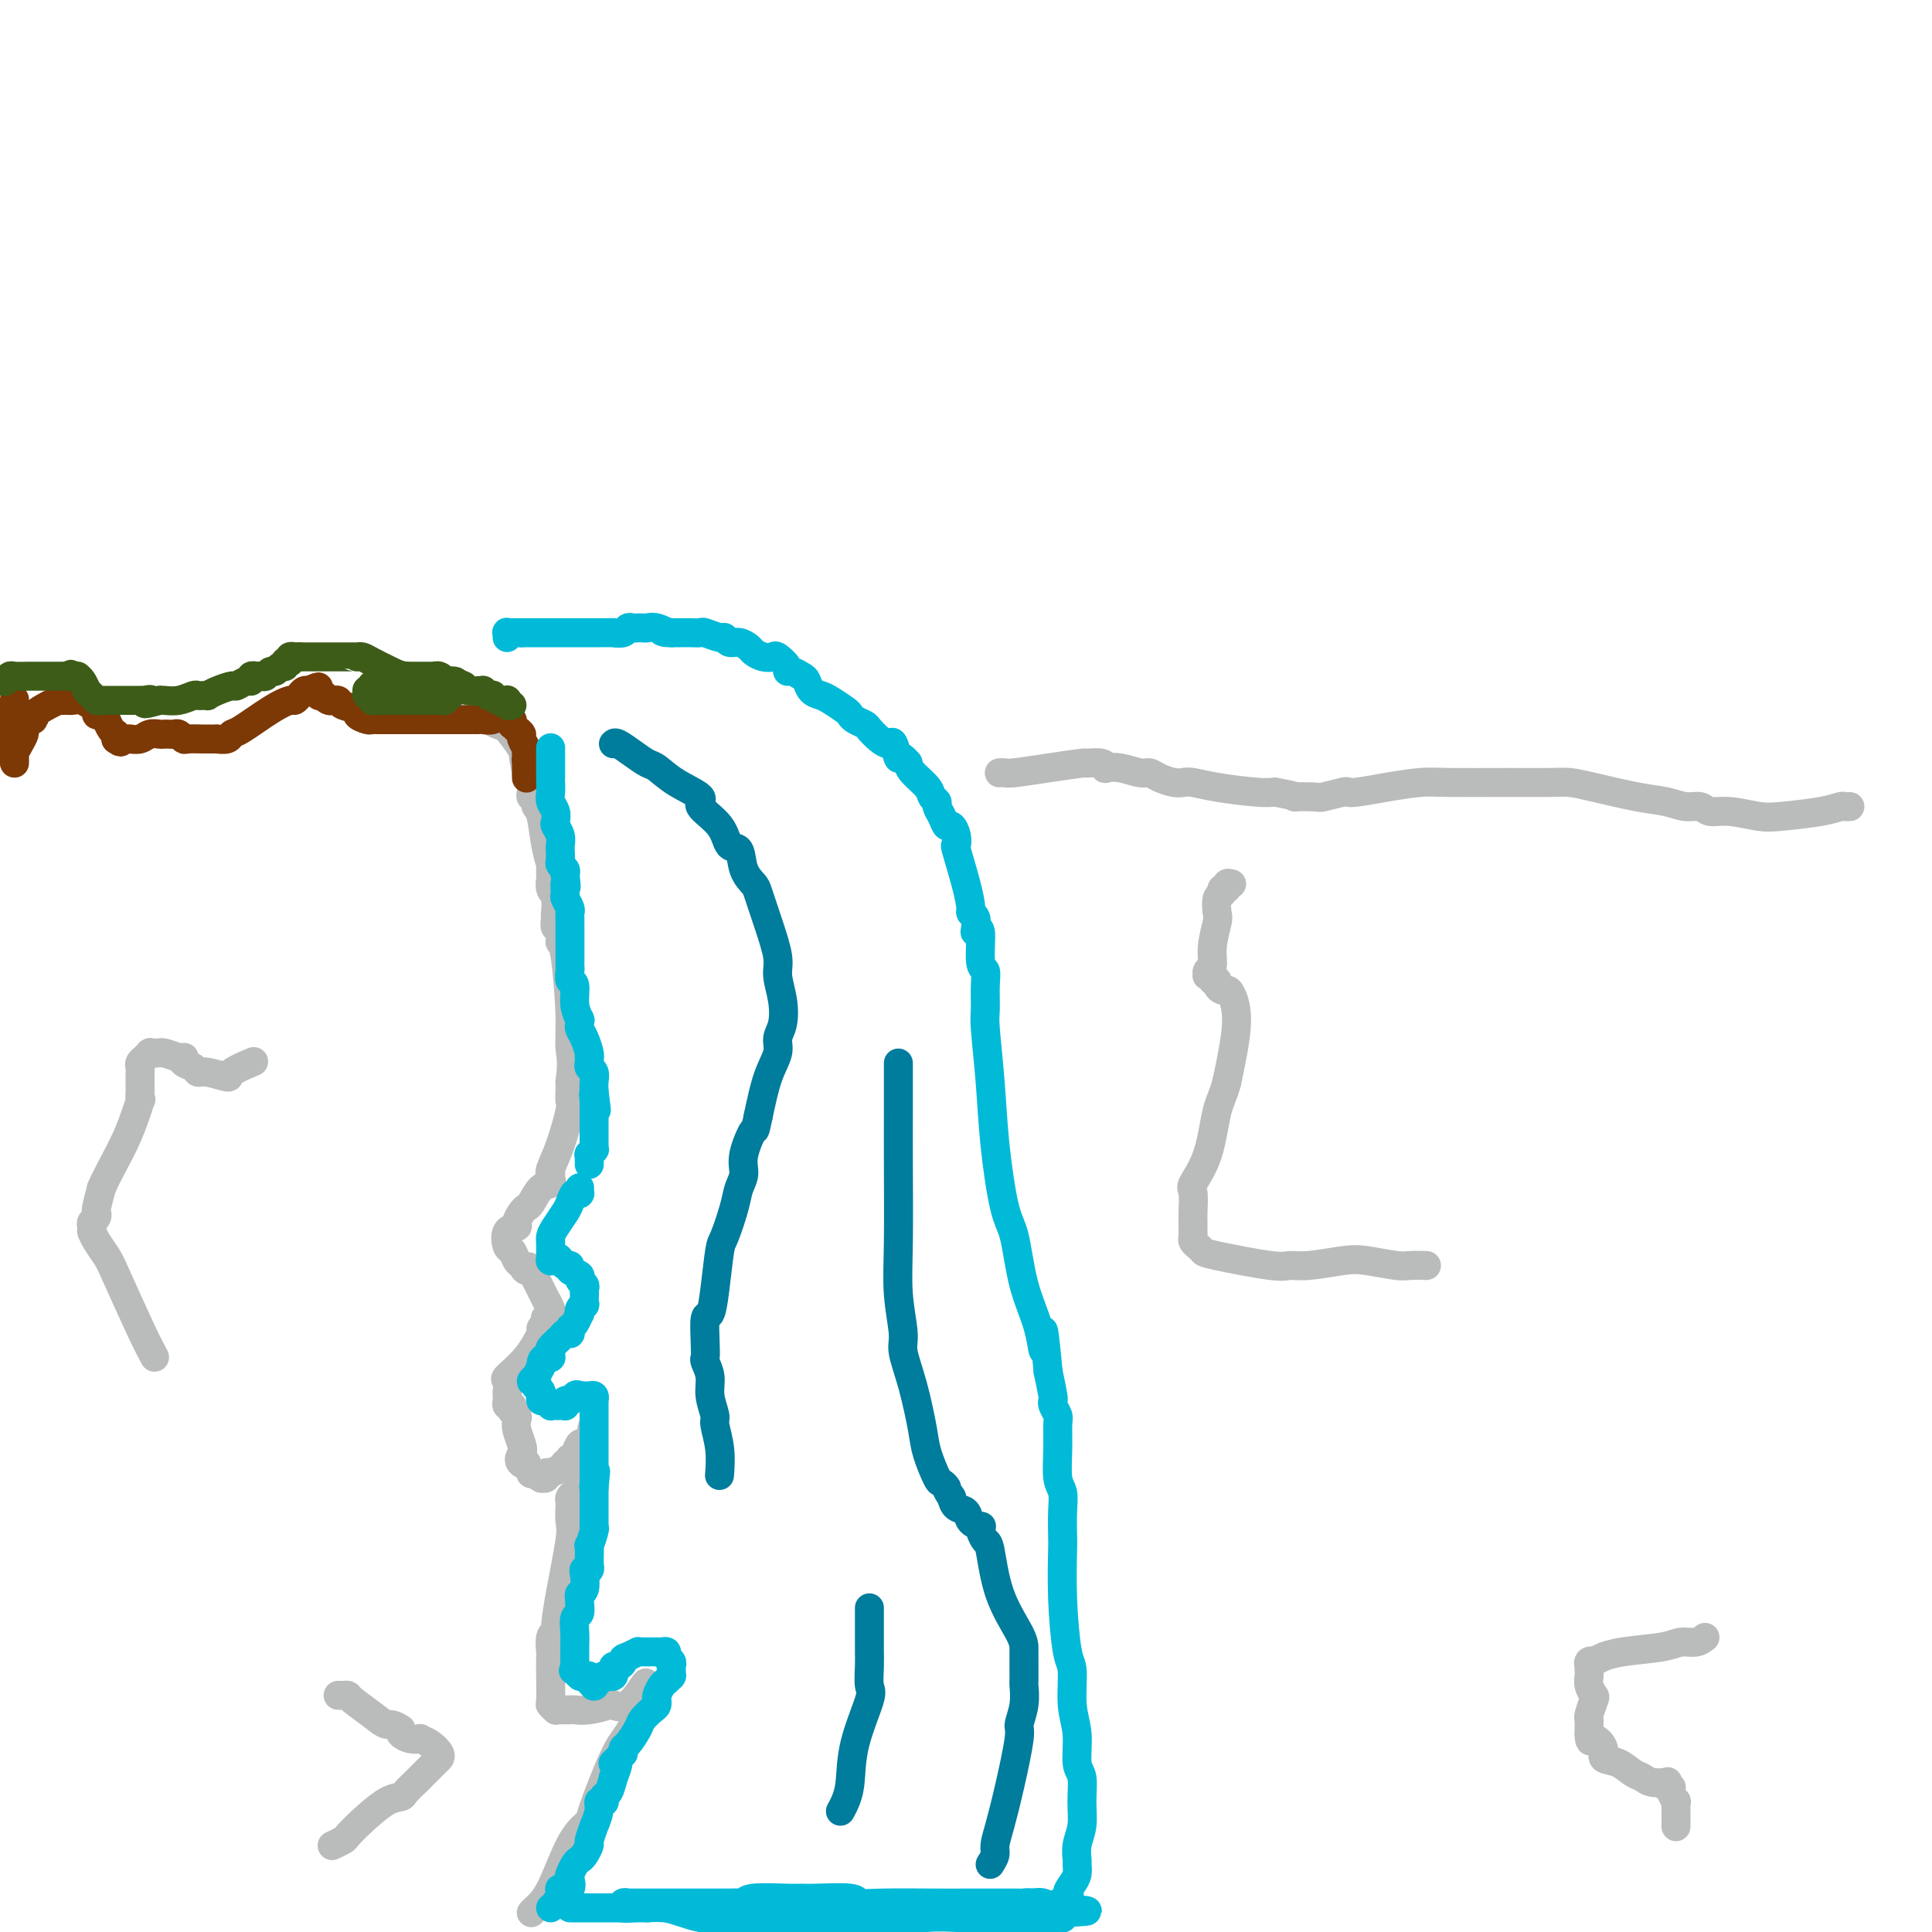 <svg viewBox='0 0 400 400' version='1.1' xmlns='http://www.w3.org/2000/svg' xmlns:xlink='http://www.w3.org/1999/xlink'><g fill='none' stroke='rgb(186,187,187)' stroke-width='6' stroke-linecap='round' stroke-linejoin='round'><path d='M110,396c0.179,-0.210 0.359,-0.419 1,-1c0.641,-0.581 1.745,-1.532 3,-4c1.255,-2.468 2.662,-6.453 4,-9c1.338,-2.547 2.606,-3.655 3,-4c0.394,-0.345 -0.086,0.073 0,0c0.086,-0.073 0.738,-0.636 1,-1c0.262,-0.364 0.133,-0.527 1,-3c0.867,-2.473 2.730,-7.255 4,-10c1.270,-2.745 1.948,-3.454 3,-5c1.052,-1.546 2.478,-3.931 3,-5c0.522,-1.069 0.141,-0.822 0,-1c-0.141,-0.178 -0.040,-0.780 0,-1c0.040,-0.220 0.021,-0.059 0,0c-0.021,0.059 -0.044,0.016 0,0c0.044,-0.016 0.155,-0.005 0,0c-0.155,0.005 -0.578,0.002 -1,0'/><path d='M132,352c3.418,-6.872 0.962,-2.052 -1,0c-1.962,2.052 -3.429,1.334 -4,1c-0.571,-0.334 -0.247,-0.286 -1,0c-0.753,0.286 -2.583,0.809 -4,1c-1.417,0.191 -2.422,0.051 -3,0c-0.578,-0.051 -0.730,-0.014 -1,0c-0.270,0.014 -0.660,0.005 -1,0c-0.340,-0.005 -0.631,-0.005 -1,0c-0.369,0.005 -0.817,0.016 -1,0c-0.183,-0.016 -0.102,-0.058 0,0c0.102,0.058 0.223,0.215 0,0c-0.223,-0.215 -0.792,-0.801 -1,-1c-0.208,-0.199 -0.057,-0.011 0,-1c0.057,-0.989 0.019,-3.155 0,-5c-0.019,-1.845 -0.020,-3.369 0,-4c0.020,-0.631 0.060,-0.367 0,-1c-0.060,-0.633 -0.219,-2.162 0,-3c0.219,-0.838 0.815,-0.986 1,-1c0.185,-0.014 -0.042,0.105 0,-1c0.042,-1.105 0.351,-3.434 1,-7c0.649,-3.566 1.637,-8.370 2,-11c0.363,-2.630 0.100,-3.086 0,-4c-0.100,-0.914 -0.038,-2.287 0,-3c0.038,-0.713 0.051,-0.766 0,-1c-0.051,-0.234 -0.168,-0.649 0,-1c0.168,-0.351 0.619,-0.637 1,-1c0.381,-0.363 0.690,-0.802 1,-2c0.310,-1.198 0.619,-3.156 1,-4c0.381,-0.844 0.833,-0.573 1,-1c0.167,-0.427 0.048,-1.550 0,-2c-0.048,-0.450 -0.024,-0.225 0,0'/><path d='M122,300c1.238,-8.271 0.332,-2.948 0,-1c-0.332,1.948 -0.092,0.523 0,0c0.092,-0.523 0.036,-0.142 0,0c-0.036,0.142 -0.051,0.044 0,0c0.051,-0.044 0.168,-0.036 0,0c-0.168,0.036 -0.620,0.100 -1,0c-0.380,-0.100 -0.689,-0.363 -1,0c-0.311,0.363 -0.623,1.351 -1,2c-0.377,0.649 -0.819,0.958 -1,1c-0.181,0.042 -0.103,-0.182 0,0c0.103,0.182 0.230,0.770 0,1c-0.230,0.230 -0.817,0.100 -1,0c-0.183,-0.100 0.038,-0.171 0,0c-0.038,0.171 -0.335,0.586 -1,1c-0.665,0.414 -1.699,0.829 -2,1c-0.301,0.171 0.132,0.100 0,0c-0.132,-0.100 -0.828,-0.227 -1,0c-0.172,0.227 0.179,0.809 0,1c-0.179,0.191 -0.889,-0.009 -1,0c-0.111,0.009 0.377,0.227 0,0c-0.377,-0.227 -1.618,-0.898 -2,-1c-0.382,-0.102 0.094,0.365 0,0c-0.094,-0.365 -0.760,-1.562 -1,-2c-0.240,-0.438 -0.054,-0.117 0,0c0.054,0.117 -0.024,0.032 0,0c0.024,-0.032 0.150,-0.009 0,0c-0.150,0.009 -0.575,0.005 -1,0'/><path d='M108,303c-0.944,-0.682 -0.305,-1.387 0,-2c0.305,-0.613 0.274,-1.135 0,-2c-0.274,-0.865 -0.791,-2.074 -1,-3c-0.209,-0.926 -0.109,-1.567 0,-2c0.109,-0.433 0.226,-0.656 0,-1c-0.226,-0.344 -0.796,-0.809 -1,-1c-0.204,-0.191 -0.040,-0.107 0,0c0.040,0.107 -0.042,0.236 0,0c0.042,-0.236 0.207,-0.837 0,-1c-0.207,-0.163 -0.788,0.114 -1,0c-0.212,-0.114 -0.057,-0.617 0,-1c0.057,-0.383 0.016,-0.646 0,-1c-0.016,-0.354 -0.008,-0.800 0,-1c0.008,-0.200 0.014,-0.155 0,0c-0.014,0.155 -0.048,0.419 0,0c0.048,-0.419 0.180,-1.523 0,-2c-0.180,-0.477 -0.671,-0.328 0,-1c0.671,-0.672 2.505,-2.165 4,-4c1.495,-1.835 2.649,-4.012 3,-5c0.351,-0.988 -0.103,-0.787 0,-1c0.103,-0.213 0.764,-0.841 1,-1c0.236,-0.159 0.049,0.150 0,0c-0.049,-0.150 0.040,-0.760 0,-1c-0.040,-0.240 -0.210,-0.109 0,0c0.210,0.109 0.799,0.195 1,0c0.201,-0.195 0.012,-0.671 0,-1c-0.012,-0.329 0.151,-0.511 0,-1c-0.151,-0.489 -0.618,-1.286 -1,-2c-0.382,-0.714 -0.680,-1.346 -1,-2c-0.320,-0.654 -0.663,-1.330 -1,-2c-0.337,-0.670 -0.669,-1.335 -1,-2'/><path d='M110,263c-0.643,-1.494 -0.750,-0.230 -1,0c-0.250,0.230 -0.643,-0.576 -1,-1c-0.357,-0.424 -0.676,-0.467 -1,-1c-0.324,-0.533 -0.652,-1.556 -1,-2c-0.348,-0.444 -0.717,-0.308 -1,-1c-0.283,-0.692 -0.479,-2.213 0,-3c0.479,-0.787 1.633,-0.839 2,-1c0.367,-0.161 -0.054,-0.432 0,-1c0.054,-0.568 0.582,-1.433 1,-2c0.418,-0.567 0.725,-0.835 1,-1c0.275,-0.165 0.519,-0.225 1,-1c0.481,-0.775 1.201,-2.264 2,-3c0.799,-0.736 1.679,-0.719 2,-1c0.321,-0.281 0.085,-0.860 0,-1c-0.085,-0.140 -0.017,0.161 0,0c0.017,-0.161 -0.016,-0.782 0,-1c0.016,-0.218 0.081,-0.032 0,0c-0.081,0.032 -0.309,-0.088 0,-1c0.309,-0.912 1.155,-2.614 2,-5c0.845,-2.386 1.691,-5.454 2,-7c0.309,-1.546 0.083,-1.570 0,-2c-0.083,-0.430 -0.024,-1.266 0,-2c0.024,-0.734 0.012,-1.367 0,-2'/><path d='M118,224c0.607,-4.436 0.124,-5.528 0,-7c-0.124,-1.472 0.110,-3.326 0,-7c-0.110,-3.674 -0.566,-9.169 -1,-12c-0.434,-2.831 -0.847,-2.997 -1,-3c-0.153,-0.003 -0.045,0.159 0,0c0.045,-0.159 0.026,-0.637 0,-1c-0.026,-0.363 -0.059,-0.609 0,-1c0.059,-0.391 0.212,-0.925 0,-1c-0.212,-0.075 -0.788,0.310 -1,0c-0.212,-0.310 -0.061,-1.314 0,-2c0.061,-0.686 0.030,-1.052 0,-1c-0.030,0.052 -0.061,0.523 0,0c0.061,-0.523 0.212,-2.039 0,-3c-0.212,-0.961 -0.789,-1.368 -1,-2c-0.211,-0.632 -0.056,-1.490 0,-2c0.056,-0.510 0.015,-0.672 0,-1c-0.015,-0.328 -0.003,-0.821 0,-1c0.003,-0.179 -0.002,-0.043 0,0c0.002,0.043 0.012,-0.005 0,0c-0.012,0.005 -0.045,0.065 0,0c0.045,-0.065 0.170,-0.255 0,-1c-0.170,-0.745 -0.633,-2.046 -1,-4c-0.367,-1.954 -0.638,-4.561 -1,-6c-0.362,-1.439 -0.815,-1.708 -1,-2c-0.185,-0.292 -0.101,-0.606 0,-1c0.101,-0.394 0.221,-0.868 0,-1c-0.221,-0.132 -0.781,0.078 -1,0c-0.219,-0.078 -0.097,-0.444 0,-1c0.097,-0.556 0.171,-1.302 0,-2c-0.171,-0.698 -0.585,-1.349 -1,-2'/><path d='M109,160c-1.238,-6.121 -0.332,-2.425 0,-1c0.332,1.425 0.089,0.579 0,0c-0.089,-0.579 -0.023,-0.890 0,-1c0.023,-0.110 0.005,-0.019 0,0c-0.005,0.019 0.003,-0.034 0,0c-0.003,0.034 -0.016,0.154 0,0c0.016,-0.154 0.062,-0.583 0,-1c-0.062,-0.417 -0.230,-0.823 -1,-2c-0.770,-1.177 -2.141,-3.124 -3,-4c-0.859,-0.876 -1.208,-0.682 -2,-1c-0.792,-0.318 -2.029,-1.147 -3,-2c-0.971,-0.853 -1.676,-1.731 -2,-2c-0.324,-0.269 -0.268,0.072 -1,0c-0.732,-0.072 -2.251,-0.555 -3,-1c-0.749,-0.445 -0.727,-0.851 -1,-1c-0.273,-0.149 -0.842,-0.040 -1,0c-0.158,0.040 0.095,0.010 0,0c-0.095,-0.010 -0.536,0.001 -1,0c-0.464,-0.001 -0.949,-0.014 -1,0c-0.051,0.014 0.333,0.056 0,0c-0.333,-0.056 -1.385,-0.211 -2,0c-0.615,0.211 -0.795,0.789 -1,1c-0.205,0.211 -0.436,0.057 -1,0c-0.564,-0.057 -1.461,-0.015 -2,0c-0.539,0.015 -0.719,0.004 -1,0c-0.281,-0.004 -0.664,-0.001 -1,0c-0.336,0.001 -0.626,0.000 -1,0c-0.374,-0.000 -0.832,-0.000 -1,0c-0.168,0.000 -0.045,0.000 0,0c0.045,-0.000 0.013,-0.000 0,0c-0.013,0.000 -0.006,0.000 0,0'/></g>
<g fill='none' stroke='rgb(124,56,5)' stroke-width='6' stroke-linecap='round' stroke-linejoin='round'><path d='M3,145c-0.000,-0.170 -0.000,-0.340 0,0c0.000,0.340 0.000,1.192 0,2c-0.000,0.808 -0.000,1.574 0,2c0.000,0.426 0.000,0.513 0,1c-0.000,0.487 -0.000,1.374 0,2c0.000,0.626 0.000,0.990 0,1c-0.000,0.010 -0.000,-0.333 0,0c0.000,0.333 0.000,1.343 0,2c-0.000,0.657 -0.000,0.960 0,1c0.000,0.040 0.000,-0.182 0,0c-0.000,0.182 -0.000,0.768 0,1c0.000,0.232 0.000,0.112 0,0c-0.000,-0.112 -0.001,-0.214 0,0c0.001,0.214 0.003,0.745 0,1c-0.003,0.255 -0.011,0.233 0,0c0.011,-0.233 0.041,-0.679 0,-1c-0.041,-0.321 -0.155,-0.517 0,-1c0.155,-0.483 0.578,-1.253 1,-2c0.422,-0.747 0.845,-1.470 1,-2c0.155,-0.530 0.044,-0.866 0,-1c-0.044,-0.134 -0.022,-0.067 0,0'/><path d='M5,151c0.321,-1.326 0.122,-1.142 0,-1c-0.122,0.142 -0.167,0.242 0,0c0.167,-0.242 0.546,-0.825 1,-1c0.454,-0.175 0.982,0.058 1,0c0.018,-0.058 -0.476,-0.408 0,-1c0.476,-0.592 1.921,-1.427 3,-2c1.079,-0.573 1.791,-0.886 2,-1c0.209,-0.114 -0.085,-0.030 0,0c0.085,0.030 0.550,0.007 1,0c0.450,-0.007 0.883,0.002 1,0c0.117,-0.002 -0.084,-0.016 0,0c0.084,0.016 0.453,0.061 1,0c0.547,-0.061 1.271,-0.228 2,0c0.729,0.228 1.463,0.850 2,1c0.537,0.150 0.879,-0.171 1,0c0.121,0.171 0.022,0.835 0,1c-0.022,0.165 0.032,-0.168 0,0c-0.032,0.168 -0.149,0.836 0,1c0.149,0.164 0.566,-0.177 1,0c0.434,0.177 0.887,0.871 1,1c0.113,0.129 -0.113,-0.306 0,0c0.113,0.306 0.566,1.354 1,2c0.434,0.646 0.848,0.891 1,1c0.152,0.109 0.041,0.082 0,0c-0.041,-0.082 -0.011,-0.218 0,0c0.011,0.218 0.003,0.790 0,1c-0.003,0.210 -0.001,0.056 0,0c0.001,-0.056 0.000,-0.015 0,0c-0.000,0.015 -0.000,0.004 0,0c0.000,-0.004 0.000,-0.001 0,0c-0.000,0.001 -0.000,0.001 0,0'/><path d='M24,153c1.321,1.238 1.125,0.332 1,0c-0.125,-0.332 -0.179,-0.089 0,0c0.179,0.089 0.590,0.025 1,0c0.410,-0.025 0.820,-0.010 1,0c0.180,0.010 0.132,0.017 0,0c-0.132,-0.017 -0.348,-0.057 0,0c0.348,0.057 1.259,0.211 2,0c0.741,-0.211 1.312,-0.788 2,-1c0.688,-0.212 1.494,-0.058 2,0c0.506,0.058 0.714,0.019 1,0c0.286,-0.019 0.652,-0.019 1,0c0.348,0.019 0.678,0.058 1,0c0.322,-0.058 0.635,-0.212 1,0c0.365,0.212 0.781,0.789 1,1c0.219,0.211 0.240,0.057 1,0c0.760,-0.057 2.260,-0.015 3,0c0.740,0.015 0.721,0.004 1,0c0.279,-0.004 0.858,-0.001 1,0c0.142,0.001 -0.151,0.001 0,0c0.151,-0.001 0.748,-0.004 1,0c0.252,0.004 0.161,0.015 0,0c-0.161,-0.015 -0.392,-0.055 0,0c0.392,0.055 1.408,0.207 2,0c0.592,-0.207 0.760,-0.773 1,-1c0.240,-0.227 0.551,-0.116 2,-1c1.449,-0.884 4.038,-2.762 6,-4c1.962,-1.238 3.299,-1.834 4,-2c0.701,-0.166 0.765,0.100 1,0c0.235,-0.100 0.640,-0.565 1,-1c0.360,-0.435 0.674,-0.838 1,-1c0.326,-0.162 0.663,-0.081 1,0'/><path d='M64,143c3.183,-1.551 1.642,-0.429 1,0c-0.642,0.429 -0.383,0.167 0,0c0.383,-0.167 0.890,-0.237 1,0c0.110,0.237 -0.177,0.781 0,1c0.177,0.219 0.817,0.111 1,0c0.183,-0.111 -0.091,-0.227 0,0c0.091,0.227 0.547,0.796 1,1c0.453,0.204 0.904,0.044 1,0c0.096,-0.044 -0.162,0.030 0,0c0.162,-0.030 0.744,-0.162 1,0c0.256,0.162 0.187,0.618 1,1c0.813,0.382 2.509,0.691 3,1c0.491,0.309 -0.222,0.619 0,1c0.222,0.381 1.380,0.834 2,1c0.620,0.166 0.703,0.044 1,0c0.297,-0.044 0.807,-0.012 1,0c0.193,0.012 0.069,0.003 0,0c-0.069,-0.003 -0.083,-0.001 0,0c0.083,0.001 0.264,0.000 1,0c0.736,-0.000 2.026,-0.000 3,0c0.974,0.000 1.633,0.000 2,0c0.367,-0.000 0.442,-0.000 1,0c0.558,0.000 1.600,0.000 2,0c0.400,-0.000 0.160,-0.000 0,0c-0.160,0.000 -0.240,0.000 0,0c0.240,-0.000 0.800,-0.000 1,0c0.200,0.000 0.040,0.000 0,0c-0.040,-0.000 0.041,-0.000 0,0c-0.041,0.000 -0.203,0.000 0,0c0.203,-0.000 0.772,-0.000 1,0c0.228,0.000 0.114,0.000 0,0'/><path d='M89,149c1.907,-0.000 0.175,-0.000 0,0c-0.175,0.000 1.206,0.000 2,0c0.794,-0.000 0.999,-0.000 1,0c0.001,0.000 -0.203,0.000 0,0c0.203,-0.000 0.814,-0.000 1,0c0.186,0.000 -0.052,0.000 0,0c0.052,-0.000 0.395,-0.000 1,0c0.605,0.000 1.473,0.000 2,0c0.527,-0.000 0.714,-0.000 1,0c0.286,0.000 0.672,0.001 1,0c0.328,-0.001 0.598,-0.004 1,0c0.402,0.004 0.935,0.015 1,0c0.065,-0.015 -0.337,-0.057 0,0c0.337,0.057 1.415,0.212 2,0c0.585,-0.212 0.679,-0.790 1,-1c0.321,-0.210 0.871,-0.053 1,0c0.129,0.053 -0.162,0.000 0,0c0.162,-0.000 0.776,0.052 1,0c0.224,-0.052 0.059,-0.210 0,0c-0.059,0.210 -0.012,0.787 0,1c0.012,0.213 -0.011,0.061 0,0c0.011,-0.061 0.055,-0.031 0,0c-0.055,0.031 -0.208,0.064 0,0c0.208,-0.064 0.778,-0.224 1,0c0.222,0.224 0.097,0.833 0,1c-0.097,0.167 -0.166,-0.106 0,0c0.166,0.106 0.567,0.592 1,1c0.433,0.408 0.900,0.738 1,1c0.100,0.262 -0.165,0.455 0,1c0.165,0.545 0.762,1.441 1,2c0.238,0.559 0.119,0.779 0,1'/><path d='M109,156c0.619,1.403 0.166,0.912 0,1c-0.166,0.088 -0.044,0.756 0,1c0.044,0.244 0.012,0.065 0,0c-0.012,-0.065 -0.003,-0.017 0,0c0.003,0.017 0.001,0.004 0,0c-0.001,-0.004 -0.000,0.003 0,0c0.000,-0.003 0.000,-0.015 0,0c-0.000,0.015 -0.000,0.057 0,0c0.000,-0.057 0.000,-0.212 0,0c-0.000,0.212 -0.000,0.793 0,1c0.000,0.207 0.000,0.041 0,0c-0.000,-0.041 -0.000,0.042 0,0c0.000,-0.042 0.000,-0.208 0,0c-0.000,0.208 -0.000,0.792 0,1c0.000,0.208 0.000,0.042 0,0c-0.000,-0.042 -0.000,0.041 0,0c0.000,-0.041 0.000,-0.207 0,0c-0.000,0.207 -0.000,0.786 0,1c0.000,0.214 0.000,0.061 0,0c-0.000,-0.061 -0.000,-0.031 0,0'/></g>
<g fill='none' stroke='rgb(61,92,24)' stroke-width='6' stroke-linecap='round' stroke-linejoin='round'><path d='M106,146c-0.423,0.113 -0.845,0.226 -1,0c-0.155,-0.226 -0.041,-0.793 0,-1c0.041,-0.207 0.011,-0.056 0,0c-0.011,0.056 -0.002,0.015 0,0c0.002,-0.015 -0.003,-0.004 0,0c0.003,0.004 0.015,0.001 0,0c-0.015,-0.001 -0.057,-0.000 0,0c0.057,0.000 0.212,-0.000 0,0c-0.212,0.000 -0.792,0.001 -1,0c-0.208,-0.001 -0.046,-0.004 0,0c0.046,0.004 -0.026,0.015 0,0c0.026,-0.015 0.148,-0.056 0,0c-0.148,0.056 -0.565,0.207 -1,0c-0.435,-0.207 -0.886,-0.774 -1,-1c-0.114,-0.226 0.109,-0.113 0,0c-0.109,0.113 -0.549,0.226 -1,0c-0.451,-0.226 -0.912,-0.792 -1,-1c-0.088,-0.208 0.197,-0.059 0,0c-0.197,0.059 -0.878,0.026 -1,0c-0.122,-0.026 0.313,-0.045 0,0c-0.313,0.045 -1.375,0.156 -2,0c-0.625,-0.156 -0.812,-0.578 -1,-1'/><path d='M96,142c-1.876,-0.841 -1.565,-0.943 -2,-1c-0.435,-0.057 -1.618,-0.068 -2,0c-0.382,0.068 0.035,0.214 0,0c-0.035,-0.214 -0.521,-0.789 -1,-1c-0.479,-0.211 -0.951,-0.056 -1,0c-0.049,0.056 0.324,0.015 0,0c-0.324,-0.015 -1.345,-0.004 -2,0c-0.655,0.004 -0.945,0.001 -1,0c-0.055,-0.001 0.126,-0.000 0,0c-0.126,0.000 -0.559,0.000 -1,0c-0.441,-0.000 -0.889,-0.000 -1,0c-0.111,0.000 0.114,0.000 0,0c-0.114,-0.000 -0.569,-0.000 -1,0c-0.431,0.000 -0.838,0.000 -1,0c-0.162,-0.000 -0.080,-0.000 0,0c0.080,0.000 0.157,0.000 0,0c-0.157,-0.000 -0.549,-0.001 -1,0c-0.451,0.001 -0.962,0.004 -1,0c-0.038,-0.004 0.396,-0.015 0,0c-0.396,0.015 -1.623,0.057 -2,0c-0.377,-0.057 0.095,-0.212 0,0c-0.095,0.212 -0.758,0.793 -1,1c-0.242,0.207 -0.064,0.041 0,0c0.064,-0.041 0.013,0.042 0,0c-0.013,-0.042 0.011,-0.208 0,0c-0.011,0.208 -0.055,0.792 0,1c0.055,0.208 0.211,0.042 0,0c-0.211,-0.042 -0.789,0.040 -1,0c-0.211,-0.040 -0.057,-0.203 0,0c0.057,0.203 0.016,0.772 0,1c-0.016,0.228 -0.008,0.114 0,0'/><path d='M77,143c-0.540,0.480 -0.891,0.182 -1,0c-0.109,-0.182 0.024,-0.246 0,0c-0.024,0.246 -0.203,0.802 0,1c0.203,0.198 0.789,0.039 1,0c0.211,-0.039 0.046,0.042 0,0c-0.046,-0.042 0.028,-0.207 0,0c-0.028,0.207 -0.158,0.788 0,1c0.158,0.212 0.605,0.057 1,0c0.395,-0.057 0.737,-0.015 1,0c0.263,0.015 0.447,0.004 1,0c0.553,-0.004 1.475,-0.001 2,0c0.525,0.001 0.652,0.000 1,0c0.348,-0.000 0.918,-0.000 1,0c0.082,0.000 -0.324,0.000 0,0c0.324,-0.000 1.378,-0.000 2,0c0.622,0.000 0.812,0.000 1,0c0.188,-0.000 0.375,-0.000 1,0c0.625,0.000 1.688,0.000 2,0c0.312,-0.000 -0.127,0.000 0,0c0.127,-0.000 0.819,-0.000 1,0c0.181,0.000 -0.148,0.000 0,0c0.148,-0.000 0.772,-0.000 1,0c0.228,0.000 0.061,0.000 0,0c-0.061,-0.000 -0.016,-0.000 0,0c0.016,0.000 0.004,0.001 0,0c-0.004,-0.001 -0.001,-0.004 0,0c0.001,0.004 0.000,0.015 0,0c-0.000,-0.015 -0.000,-0.056 0,0c0.000,0.056 0.000,0.207 0,0c-0.000,-0.207 -0.000,-0.774 0,-1c0.000,-0.226 0.000,-0.113 0,0'/><path d='M92,144c2.430,0.036 1.006,-0.375 0,-1c-1.006,-0.625 -1.593,-1.464 -3,-2c-1.407,-0.536 -3.635,-0.771 -5,-1c-1.365,-0.229 -1.868,-0.454 -3,-1c-1.132,-0.546 -2.893,-1.414 -4,-2c-1.107,-0.586 -1.561,-0.889 -2,-1c-0.439,-0.111 -0.863,-0.030 -1,0c-0.137,0.030 0.012,0.008 0,0c-0.012,-0.008 -0.185,-0.002 -1,0c-0.815,0.002 -2.270,0.001 -3,0c-0.730,-0.001 -0.734,-0.000 -1,0c-0.266,0.000 -0.793,0.000 -1,0c-0.207,-0.000 -0.093,-0.000 0,0c0.093,0.000 0.165,0.000 0,0c-0.165,-0.000 -0.566,-0.000 -1,0c-0.434,0.000 -0.901,0.000 -1,0c-0.099,-0.000 0.170,-0.000 0,0c-0.170,0.000 -0.778,0.000 -1,0c-0.222,-0.000 -0.060,-0.000 0,0c0.060,0.000 0.016,0.000 0,0c-0.016,-0.000 -0.003,-0.000 0,0c0.003,0.000 -0.003,0.000 0,0c0.003,-0.000 0.016,-0.000 0,0c-0.016,0.000 -0.061,0.000 0,0c0.061,-0.000 0.228,-0.000 0,0c-0.228,0.000 -0.849,0.000 -1,0c-0.151,-0.000 0.170,-0.000 0,0c-0.170,0.000 -0.829,0.000 -1,0c-0.171,-0.000 0.146,-0.000 0,0c-0.146,0.000 -0.756,0.000 -1,0c-0.244,0.000 -0.122,0.000 0,0'/><path d='M62,136c-2.099,-0.004 -1.347,-0.015 -1,0c0.347,0.015 0.290,0.057 0,0c-0.290,-0.057 -0.814,-0.213 -1,0c-0.186,0.213 -0.035,0.793 0,1c0.035,0.207 -0.046,0.040 0,0c0.046,-0.040 0.220,0.046 0,0c-0.220,-0.046 -0.832,-0.224 -1,0c-0.168,0.224 0.110,0.848 0,1c-0.110,0.152 -0.607,-0.170 -1,0c-0.393,0.170 -0.683,0.830 -1,1c-0.317,0.170 -0.659,-0.151 -1,0c-0.341,0.151 -0.679,0.773 -1,1c-0.321,0.227 -0.626,0.060 -1,0c-0.374,-0.060 -0.818,-0.012 -1,0c-0.182,0.012 -0.103,-0.012 0,0c0.103,0.012 0.231,0.060 0,0c-0.231,-0.060 -0.820,-0.227 -1,0c-0.180,0.227 0.048,0.848 0,1c-0.048,0.152 -0.371,-0.166 -1,0c-0.629,0.166 -1.565,0.815 -2,1c-0.435,0.185 -0.369,-0.094 -1,0c-0.631,0.094 -1.958,0.561 -3,1c-1.042,0.439 -1.799,0.850 -2,1c-0.201,0.150 0.155,0.039 0,0c-0.155,-0.039 -0.821,-0.007 -1,0c-0.179,0.007 0.127,-0.012 0,0c-0.127,0.012 -0.689,0.056 -1,0c-0.311,-0.056 -0.372,-0.211 -1,0c-0.628,0.211 -1.823,0.788 -3,1c-1.177,0.212 -2.336,0.061 -3,0c-0.664,-0.061 -0.832,-0.030 -1,0'/><path d='M33,145c-4.875,1.392 -2.563,0.373 -2,0c0.563,-0.373 -0.621,-0.100 -1,0c-0.379,0.100 0.049,0.027 0,0c-0.049,-0.027 -0.574,-0.007 -1,0c-0.426,0.007 -0.754,0.002 -1,0c-0.246,-0.002 -0.409,-0.001 -1,0c-0.591,0.001 -1.609,0.000 -2,0c-0.391,-0.000 -0.157,-0.000 0,0c0.157,0.000 0.235,0.000 0,0c-0.235,-0.000 -0.784,-0.000 -1,0c-0.216,0.000 -0.100,0.000 0,0c0.100,-0.000 0.186,-0.000 0,0c-0.186,0.000 -0.642,0.000 -1,0c-0.358,-0.000 -0.618,-0.000 -1,0c-0.382,0.000 -0.886,0.001 -1,0c-0.114,-0.001 0.162,-0.004 0,0c-0.162,0.004 -0.762,0.015 -1,0c-0.238,-0.015 -0.115,-0.056 0,0c0.115,0.056 0.223,0.207 0,0c-0.223,-0.207 -0.778,-0.774 -1,-1c-0.222,-0.226 -0.111,-0.111 0,0c0.111,0.111 0.223,0.219 0,0c-0.223,-0.219 -0.782,-0.766 -1,-1c-0.218,-0.234 -0.097,-0.154 0,0c0.097,0.154 0.169,0.381 0,0c-0.169,-0.381 -0.581,-1.370 -1,-2c-0.419,-0.630 -0.847,-0.901 -1,-1c-0.153,-0.099 -0.031,-0.027 0,0c0.031,0.027 -0.030,0.007 0,0c0.030,-0.007 0.151,-0.002 0,0c-0.151,0.002 -0.576,0.001 -1,0'/><path d='M15,140c-0.880,-0.774 -0.081,-0.207 0,0c0.081,0.207 -0.558,0.056 -1,0c-0.442,-0.056 -0.687,-0.015 -1,0c-0.313,0.015 -0.693,0.004 -1,0c-0.307,-0.004 -0.540,-0.002 -1,0c-0.460,0.002 -1.147,0.004 -2,0c-0.853,-0.004 -1.874,-0.015 -3,0c-1.126,0.015 -2.358,0.057 -3,0c-0.642,-0.057 -0.694,-0.211 -1,0c-0.306,0.211 -0.867,0.789 -1,1c-0.133,0.211 0.160,0.057 0,0c-0.160,-0.057 -0.774,-0.015 -1,0c-0.226,0.015 -0.065,0.004 0,0c0.065,-0.004 0.032,-0.002 0,0'/></g>
<g fill='none' stroke='rgb(0,186,216)' stroke-width='6' stroke-linecap='round' stroke-linejoin='round'><path d='M114,155c0.000,0.054 0.000,0.107 0,0c-0.000,-0.107 -0.000,-0.375 0,0c0.000,0.375 0.000,1.392 0,2c-0.000,0.608 -0.000,0.806 0,1c0.000,0.194 0.000,0.384 0,1c-0.000,0.616 -0.001,1.660 0,2c0.001,0.340 0.004,-0.022 0,0c-0.004,0.022 -0.015,0.430 0,1c0.015,0.570 0.056,1.304 0,2c-0.056,0.696 -0.207,1.355 0,2c0.207,0.645 0.774,1.276 1,2c0.226,0.724 0.113,1.541 0,2c-0.113,0.459 -0.226,0.561 0,1c0.226,0.439 0.792,1.217 1,2c0.208,0.783 0.060,1.572 0,2c-0.060,0.428 -0.030,0.496 0,1c0.030,0.504 0.060,1.444 0,2c-0.060,0.556 -0.208,0.727 0,1c0.208,0.273 0.774,0.650 1,1c0.226,0.350 0.113,0.675 0,1'/><path d='M117,181c0.460,4.362 0.109,2.268 0,2c-0.109,-0.268 0.023,1.291 0,2c-0.023,0.709 -0.202,0.570 0,1c0.202,0.430 0.786,1.430 1,2c0.214,0.570 0.057,0.711 0,1c-0.057,0.289 -0.015,0.728 0,1c0.015,0.272 0.004,0.377 0,1c-0.004,0.623 -0.001,1.763 0,2c0.001,0.237 0.000,-0.431 0,0c-0.000,0.431 0.000,1.960 0,3c-0.000,1.040 -0.001,1.593 0,2c0.001,0.407 0.004,0.670 0,1c-0.004,0.330 -0.016,0.727 0,1c0.016,0.273 0.061,0.420 0,1c-0.061,0.580 -0.226,1.591 0,2c0.226,0.409 0.845,0.214 1,1c0.155,0.786 -0.154,2.554 0,4c0.154,1.446 0.773,2.572 1,3c0.227,0.428 0.064,0.158 0,0c-0.064,-0.158 -0.027,-0.204 0,0c0.027,0.204 0.046,0.657 0,1c-0.046,0.343 -0.156,0.574 0,1c0.156,0.426 0.578,1.045 1,2c0.422,0.955 0.844,2.245 1,3c0.156,0.755 0.046,0.975 0,1c-0.046,0.025 -0.026,-0.145 0,0c0.026,0.145 0.060,0.605 0,1c-0.060,0.395 -0.212,0.724 0,1c0.212,0.276 0.788,0.497 1,1c0.212,0.503 0.061,1.286 0,2c-0.061,0.714 -0.030,1.357 0,2'/><path d='M123,226c0.928,7.128 0.249,2.448 0,1c-0.249,-1.448 -0.067,0.337 0,1c0.067,0.663 0.018,0.205 0,0c-0.018,-0.205 -0.005,-0.156 0,0c0.005,0.156 0.001,0.420 0,1c-0.001,0.580 -0.000,1.475 0,2c0.000,0.525 0.000,0.680 0,1c-0.000,0.320 -0.000,0.807 0,1c0.000,0.193 0.000,0.093 0,0c-0.000,-0.093 -0.000,-0.179 0,0c0.000,0.179 0.000,0.621 0,1c-0.000,0.379 -0.000,0.694 0,1c0.000,0.306 0.001,0.603 0,1c-0.001,0.397 -0.004,0.895 0,1c0.004,0.105 0.015,-0.183 0,0c-0.015,0.183 -0.057,0.837 0,1c0.057,0.163 0.211,-0.167 0,0c-0.211,0.167 -0.789,0.830 -1,1c-0.211,0.170 -0.057,-0.151 0,0c0.057,0.151 0.015,0.776 0,1c-0.015,0.224 -0.004,0.046 0,0c0.004,-0.046 0.001,0.040 0,0c-0.001,-0.040 -0.000,-0.207 0,0c0.000,0.207 0.000,0.787 0,1c-0.000,0.213 -0.000,0.057 0,0c0.000,-0.057 0.000,-0.015 0,0c-0.000,0.015 -0.000,0.004 0,0c0.000,-0.004 0.000,-0.002 0,0'/><path d='M114,395c0.293,-0.231 0.587,-0.461 1,-1c0.413,-0.539 0.947,-1.386 1,-2c0.053,-0.614 -0.375,-0.994 0,-1c0.375,-0.006 1.554,0.363 2,0c0.446,-0.363 0.161,-1.458 0,-2c-0.161,-0.542 -0.197,-0.531 0,-1c0.197,-0.469 0.626,-1.419 1,-2c0.374,-0.581 0.693,-0.795 1,-1c0.307,-0.205 0.603,-0.403 1,-1c0.397,-0.597 0.895,-1.595 1,-2c0.105,-0.405 -0.183,-0.217 0,-1c0.183,-0.783 0.837,-2.536 1,-3c0.163,-0.464 -0.166,0.360 0,0c0.166,-0.360 0.828,-1.904 1,-3c0.172,-1.096 -0.147,-1.745 0,-2c0.147,-0.255 0.760,-0.115 1,0c0.240,0.115 0.105,0.206 0,0c-0.105,-0.206 -0.182,-0.709 0,-1c0.182,-0.291 0.623,-0.369 1,-1c0.377,-0.631 0.688,-1.816 1,-3'/><path d='M127,368c1.967,-4.813 0.383,-3.346 0,-3c-0.383,0.346 0.435,-0.430 1,-1c0.565,-0.570 0.876,-0.933 1,-1c0.124,-0.067 0.060,0.162 0,0c-0.060,-0.162 -0.115,-0.716 0,-1c0.115,-0.284 0.399,-0.299 1,-1c0.601,-0.701 1.520,-2.087 2,-3c0.480,-0.913 0.521,-1.355 1,-2c0.479,-0.645 1.395,-1.495 2,-2c0.605,-0.505 0.897,-0.664 1,-1c0.103,-0.336 0.016,-0.849 0,-1c-0.016,-0.151 0.038,0.061 0,0c-0.038,-0.061 -0.168,-0.395 0,-1c0.168,-0.605 0.633,-1.482 1,-2c0.367,-0.518 0.634,-0.678 1,-1c0.366,-0.322 0.830,-0.807 1,-1c0.170,-0.193 0.047,-0.093 0,0c-0.047,0.093 -0.017,0.180 0,0c0.017,-0.180 0.019,-0.626 0,-1c-0.019,-0.374 -0.061,-0.674 0,-1c0.061,-0.326 0.224,-0.676 0,-1c-0.224,-0.324 -0.835,-0.623 -1,-1c-0.165,-0.377 0.115,-0.833 0,-1c-0.115,-0.167 -0.626,-0.045 -1,0c-0.374,0.045 -0.612,0.012 -1,0c-0.388,-0.012 -0.926,-0.004 -1,0c-0.074,0.004 0.314,0.004 0,0c-0.314,-0.004 -1.332,-0.011 -2,0c-0.668,0.011 -0.988,0.042 -1,0c-0.012,-0.042 0.282,-0.155 0,0c-0.282,0.155 -1.141,0.577 -2,1'/><path d='M130,343c-1.420,0.316 -0.969,0.605 -1,1c-0.031,0.395 -0.543,0.894 -1,1c-0.457,0.106 -0.859,-0.182 -1,0c-0.141,0.182 -0.023,0.833 0,1c0.023,0.167 -0.050,-0.151 0,0c0.050,0.151 0.224,0.773 0,1c-0.224,0.227 -0.845,0.061 -1,0c-0.155,-0.061 0.156,-0.017 0,0c-0.156,0.017 -0.778,0.008 -1,0c-0.222,-0.008 -0.045,-0.016 0,0c0.045,0.016 -0.041,0.057 0,0c0.041,-0.057 0.208,-0.212 0,0c-0.208,0.212 -0.792,0.793 -1,1c-0.208,0.207 -0.042,0.041 0,0c0.042,-0.041 -0.041,0.042 0,0c0.041,-0.042 0.207,-0.207 0,0c-0.207,0.207 -0.786,0.788 -1,1c-0.214,0.212 -0.061,0.054 0,0c0.061,-0.054 0.031,-0.004 0,0c-0.031,0.004 -0.065,-0.037 0,0c0.065,0.037 0.227,0.154 0,0c-0.227,-0.154 -0.845,-0.577 -1,-1c-0.155,-0.423 0.151,-0.845 0,-1c-0.151,-0.155 -0.759,-0.042 -1,0c-0.241,0.042 -0.116,0.012 0,0c0.116,-0.012 0.224,-0.007 0,0c-0.224,0.007 -0.778,0.016 -1,0c-0.222,-0.016 -0.111,-0.056 0,0c0.111,0.056 0.222,0.207 0,0c-0.222,-0.207 -0.778,-0.774 -1,-1c-0.222,-0.226 -0.111,-0.113 0,0'/><path d='M119,346c-0.619,-0.409 -0.166,0.068 0,0c0.166,-0.068 0.043,-0.680 0,-1c-0.043,-0.320 -0.008,-0.347 0,-1c0.008,-0.653 -0.012,-1.933 0,-3c0.012,-1.067 0.056,-1.921 0,-3c-0.056,-1.079 -0.212,-2.384 0,-3c0.212,-0.616 0.793,-0.544 1,-1c0.207,-0.456 0.042,-1.439 0,-2c-0.042,-0.561 0.040,-0.701 0,-1c-0.040,-0.299 -0.203,-0.759 0,-1c0.203,-0.241 0.772,-0.265 1,-1c0.228,-0.735 0.114,-2.183 0,-3c-0.114,-0.817 -0.227,-1.004 0,-1c0.227,0.004 0.793,0.199 1,0c0.207,-0.199 0.054,-0.793 0,-1c-0.054,-0.207 -0.011,-0.028 0,0c0.011,0.028 -0.011,-0.097 0,-1c0.011,-0.903 0.056,-2.586 0,-3c-0.056,-0.414 -0.211,0.440 0,0c0.211,-0.440 0.789,-2.173 1,-3c0.211,-0.827 0.057,-0.747 0,-1c-0.057,-0.253 -0.015,-0.840 0,-1c0.015,-0.160 0.004,0.108 0,0c-0.004,-0.108 -0.001,-0.593 0,-1c0.001,-0.407 0.000,-0.735 0,-1c-0.000,-0.265 -0.000,-0.467 0,-1c0.000,-0.533 0.000,-1.397 0,-2c-0.000,-0.603 -0.000,-0.945 0,-1c0.000,-0.055 0.000,0.178 0,0c-0.000,-0.178 -0.000,-0.765 0,-1c0.000,-0.235 0.000,-0.117 0,0'/><path d='M123,308c0.619,-6.121 0.166,-2.424 0,-1c-0.166,1.424 -0.044,0.573 0,0c0.044,-0.573 0.012,-0.870 0,-1c-0.012,-0.130 -0.003,-0.092 0,0c0.003,0.092 0.001,0.240 0,0c-0.001,-0.240 -0.000,-0.868 0,-1c0.000,-0.132 0.000,0.232 0,0c-0.000,-0.232 -0.000,-1.061 0,-2c0.000,-0.939 0.000,-1.989 0,-3c-0.000,-1.011 -0.000,-1.984 0,-3c0.000,-1.016 0.000,-2.075 0,-3c-0.000,-0.925 -0.000,-1.716 0,-2c0.000,-0.284 0.000,-0.062 0,0c-0.000,0.062 -0.000,-0.036 0,0c0.000,0.036 -0.000,0.207 0,0c0.000,-0.207 0.000,-0.791 0,-1c-0.000,-0.209 -0.000,-0.042 0,0c0.000,0.042 0.000,-0.041 0,0c-0.000,0.041 -0.000,0.207 0,0c0.000,-0.207 0.000,-0.788 0,-1c-0.000,-0.212 -0.000,-0.057 0,0c0.000,0.057 0.000,0.015 0,0c-0.000,-0.015 -0.000,-0.003 0,0c0.000,0.003 0.001,-0.003 0,0c-0.001,0.003 -0.003,0.015 0,0c0.003,-0.015 0.012,-0.057 0,0c-0.012,0.057 -0.045,0.211 0,0c0.045,-0.211 0.167,-0.789 0,-1c-0.167,-0.211 -0.622,-0.057 -1,0c-0.378,0.057 -0.679,0.016 -1,0c-0.321,-0.016 -0.660,-0.008 -1,0'/><path d='M120,289c-0.630,-0.370 -0.705,-0.295 -1,0c-0.295,0.295 -0.810,0.811 -1,1c-0.190,0.189 -0.055,0.050 0,0c0.055,-0.050 0.029,-0.009 0,0c-0.029,0.009 -0.061,-0.012 0,0c0.061,0.012 0.213,0.056 0,0c-0.213,-0.056 -0.793,-0.211 -1,0c-0.207,0.211 -0.041,0.789 0,1c0.041,0.211 -0.042,0.057 0,0c0.042,-0.057 0.208,-0.015 0,0c-0.208,0.015 -0.791,0.004 -1,0c-0.209,-0.004 -0.046,-0.001 0,0c0.046,0.001 -0.026,0.000 0,0c0.026,-0.000 0.150,-0.000 0,0c-0.150,0.000 -0.575,0.001 -1,0c-0.425,-0.001 -0.849,-0.004 -1,0c-0.151,0.004 -0.030,0.016 0,0c0.030,-0.016 -0.031,-0.060 0,0c0.031,0.060 0.153,0.224 0,0c-0.153,-0.224 -0.581,-0.834 -1,-1c-0.419,-0.166 -0.830,0.114 -1,0c-0.170,-0.114 -0.098,-0.623 0,-1c0.098,-0.377 0.224,-0.623 0,-1c-0.224,-0.377 -0.797,-0.884 -1,-1c-0.203,-0.116 -0.036,0.161 0,0c0.036,-0.161 -0.058,-0.760 0,-1c0.058,-0.240 0.267,-0.122 0,0c-0.267,0.122 -1.010,0.249 -1,0c0.010,-0.249 0.772,-0.875 1,-1c0.228,-0.125 -0.078,0.250 0,0c0.078,-0.250 0.539,-1.125 1,-2'/><path d='M112,283c-0.087,-1.690 0.694,-1.916 1,-2c0.306,-0.084 0.135,-0.026 0,0c-0.135,0.026 -0.234,0.019 0,0c0.234,-0.019 0.802,-0.050 1,0c0.198,0.050 0.028,0.181 0,0c-0.028,-0.181 0.087,-0.676 0,-1c-0.087,-0.324 -0.377,-0.478 0,-1c0.377,-0.522 1.422,-1.412 2,-2c0.578,-0.588 0.691,-0.876 1,-1c0.309,-0.124 0.815,-0.086 1,0c0.185,0.086 0.049,0.220 0,0c-0.049,-0.220 -0.010,-0.793 0,-1c0.010,-0.207 -0.008,-0.049 0,0c0.008,0.049 0.041,-0.011 0,0c-0.041,0.011 -0.156,0.091 0,0c0.156,-0.091 0.581,-0.354 1,-1c0.419,-0.646 0.830,-1.673 1,-2c0.170,-0.327 0.098,0.048 0,0c-0.098,-0.048 -0.222,-0.520 0,-1c0.222,-0.480 0.791,-0.969 1,-1c0.209,-0.031 0.057,0.395 0,0c-0.057,-0.395 -0.020,-1.611 0,-2c0.020,-0.389 0.021,0.051 0,0c-0.021,-0.051 -0.066,-0.591 0,-1c0.066,-0.409 0.243,-0.688 0,-1c-0.243,-0.312 -0.905,-0.657 -1,-1c-0.095,-0.343 0.378,-0.683 0,-1c-0.378,-0.317 -1.606,-0.611 -2,-1c-0.394,-0.389 0.048,-0.874 0,-1c-0.048,-0.126 -0.585,0.107 -1,0c-0.415,-0.107 -0.707,-0.553 -1,-1'/><path d='M116,261c-0.713,-1.083 0.006,-0.290 0,0c-0.006,0.290 -0.737,0.078 -1,0c-0.263,-0.078 -0.056,-0.021 0,0c0.056,0.021 -0.037,0.006 0,0c0.037,-0.006 0.206,-0.004 0,0c-0.206,0.004 -0.787,0.011 -1,0c-0.213,-0.011 -0.057,-0.040 0,0c0.057,0.040 0.015,0.150 0,0c-0.015,-0.150 -0.004,-0.561 0,-1c0.004,-0.439 0.001,-0.906 0,-1c-0.001,-0.094 -0.000,0.186 0,0c0.000,-0.186 -0.000,-0.837 0,-1c0.000,-0.163 0.002,0.162 0,0c-0.002,-0.162 -0.008,-0.810 0,-1c0.008,-0.190 0.030,0.077 0,0c-0.030,-0.077 -0.110,-0.497 0,-1c0.110,-0.503 0.412,-1.088 1,-2c0.588,-0.912 1.464,-2.152 2,-3c0.536,-0.848 0.732,-1.303 1,-2c0.268,-0.697 0.608,-1.637 1,-2c0.392,-0.363 0.837,-0.150 1,0c0.163,0.150 0.044,0.236 0,0c-0.044,-0.236 -0.012,-0.794 0,-1c0.012,-0.206 0.003,-0.059 0,0c-0.003,0.059 -0.002,0.029 0,0'/><path d='M118,395c0.069,-0.000 0.139,-0.001 1,0c0.861,0.001 2.514,0.003 4,0c1.486,-0.003 2.806,-0.012 4,0c1.194,0.012 2.264,0.045 4,0c1.736,-0.045 4.139,-0.167 7,0c2.861,0.167 6.181,0.622 8,1c1.819,0.378 2.137,0.679 3,1c0.863,0.321 2.271,0.663 3,1c0.729,0.337 0.780,0.668 2,1c1.220,0.332 3.610,0.666 6,1'/><path d='M205,399c-0.232,-0.000 -0.465,-0.000 0,0c0.465,0.000 1.627,0.001 2,0c0.373,-0.001 -0.044,-0.003 0,0c0.044,0.003 0.551,0.012 1,0c0.449,-0.012 0.842,-0.046 1,0c0.158,0.046 0.081,0.170 1,0c0.919,-0.170 2.834,-0.634 4,-1c1.166,-0.366 1.584,-0.634 2,-1c0.416,-0.366 0.829,-0.830 1,-1c0.171,-0.170 0.101,-0.044 0,0c-0.101,0.044 -0.234,0.008 0,0c0.234,-0.008 0.833,0.012 1,0c0.167,-0.012 -0.099,-0.056 0,0c0.099,0.056 0.562,0.211 1,0c0.438,-0.211 0.849,-0.789 1,-1c0.151,-0.211 0.040,-0.057 0,0c-0.040,0.057 -0.011,0.015 0,0c0.011,-0.015 0.002,-0.004 0,0c-0.002,0.004 0.003,0.001 0,0c-0.003,-0.001 -0.015,-0.000 0,0c0.015,0.000 0.056,0.000 0,0c-0.056,-0.000 -0.211,0.000 0,0c0.211,-0.000 0.786,-0.000 1,0c0.214,0.000 0.065,0.001 0,0c-0.065,-0.001 -0.048,-0.004 0,0c0.048,0.004 0.126,0.015 0,0c-0.126,-0.015 -0.456,-0.056 -1,0c-0.544,0.056 -1.300,0.207 -2,0c-0.700,-0.207 -1.343,-0.774 -2,-1c-0.657,-0.226 -1.329,-0.113 -2,0'/><path d='M214,394c-1.402,-0.155 -1.907,-0.042 -2,0c-0.093,0.042 0.227,0.012 -2,0c-2.227,-0.012 -7.001,-0.007 -10,0c-2.999,0.007 -4.225,0.016 -7,0c-2.775,-0.016 -7.100,-0.057 -10,0c-2.900,0.057 -4.375,0.212 -5,0c-0.625,-0.212 -0.398,-0.790 -2,-1c-1.602,-0.210 -5.031,-0.053 -7,0c-1.969,0.053 -2.477,-0.000 -3,0c-0.523,0.000 -1.060,0.053 -3,0c-1.940,-0.053 -5.283,-0.210 -7,0c-1.717,0.210 -1.806,0.788 -2,1c-0.194,0.212 -0.491,0.057 -1,0c-0.509,-0.057 -1.230,-0.015 -2,0c-0.770,0.015 -1.591,0.004 -2,0c-0.409,-0.004 -0.408,-0.001 -1,0c-0.592,0.001 -1.777,0.000 -3,0c-1.223,-0.000 -2.484,-0.000 -4,0c-1.516,0.000 -3.286,0.000 -4,0c-0.714,-0.000 -0.372,-0.000 -1,0c-0.628,0.000 -2.224,0.000 -3,0c-0.776,-0.000 -0.730,-0.000 -1,0c-0.270,0.000 -0.856,0.000 -1,0c-0.144,-0.000 0.154,-0.001 0,0c-0.154,0.001 -0.761,0.004 -1,0c-0.239,-0.004 -0.112,-0.015 0,0c0.112,0.015 0.207,0.057 0,0c-0.207,-0.057 -0.715,-0.211 -1,0c-0.285,0.211 -0.346,0.788 0,1c0.346,0.212 1.099,0.061 2,0c0.901,-0.061 1.951,-0.030 3,0'/><path d='M134,395c1.163,0.029 2.069,-0.399 4,0c1.931,0.399 4.885,1.623 7,2c2.115,0.377 3.390,-0.095 4,0c0.610,0.095 0.556,0.758 1,1c0.444,0.242 1.385,0.065 4,0c2.615,-0.065 6.905,-0.018 11,0c4.095,0.018 7.997,0.006 10,0c2.003,-0.006 2.109,-0.005 3,0c0.891,0.005 2.567,0.016 4,0c1.433,-0.016 2.625,-0.057 3,0c0.375,0.057 -0.065,0.211 1,0c1.065,-0.211 3.637,-0.789 6,-1c2.363,-0.211 4.517,-0.057 6,0c1.483,0.057 2.295,0.015 3,0c0.705,-0.015 1.302,-0.004 2,0c0.698,0.004 1.495,0.001 2,0c0.505,-0.001 0.716,-0.000 1,0c0.284,0.000 0.641,0.000 1,0c0.359,-0.000 0.722,-0.000 1,0c0.278,0.000 0.473,0.000 1,0c0.527,-0.000 1.387,-0.000 2,0c0.613,0.000 0.980,0.000 1,0c0.020,-0.000 -0.306,-0.000 0,0c0.306,0.000 1.244,0.000 2,0c0.756,-0.000 1.331,-0.000 2,0c0.669,0.000 1.433,0.001 2,0c0.567,-0.001 0.936,-0.003 1,0c0.064,0.003 -0.179,0.011 0,0c0.179,-0.011 0.779,-0.041 1,0c0.221,0.041 0.063,0.155 0,0c-0.063,-0.155 -0.032,-0.577 0,-1'/><path d='M220,396c10.146,-0.424 2.512,-0.483 0,-1c-2.512,-0.517 0.097,-1.490 1,-2c0.903,-0.510 0.099,-0.555 0,-1c-0.099,-0.445 0.508,-1.290 1,-2c0.492,-0.710 0.868,-1.284 1,-2c0.132,-0.716 0.021,-1.576 0,-2c-0.021,-0.424 0.048,-0.414 0,-1c-0.048,-0.586 -0.213,-1.767 0,-3c0.213,-1.233 0.804,-2.517 1,-4c0.196,-1.483 -0.004,-3.166 0,-5c0.004,-1.834 0.212,-3.819 0,-5c-0.212,-1.181 -0.844,-1.559 -1,-3c-0.156,-1.441 0.165,-3.945 0,-6c-0.165,-2.055 -0.815,-3.661 -1,-6c-0.185,-2.339 0.094,-5.411 0,-7c-0.094,-1.589 -0.561,-1.695 -1,-4c-0.439,-2.305 -0.849,-6.809 -1,-11c-0.151,-4.191 -0.044,-8.068 0,-10c0.044,-1.932 0.026,-1.919 0,-3c-0.026,-1.081 -0.060,-3.256 0,-5c0.060,-1.744 0.213,-3.058 0,-4c-0.213,-0.942 -0.793,-1.513 -1,-3c-0.207,-1.487 -0.041,-3.891 0,-6c0.041,-2.109 -0.041,-3.924 0,-5c0.041,-1.076 0.207,-1.413 0,-2c-0.207,-0.587 -0.787,-1.425 -1,-2c-0.213,-0.575 -0.060,-0.886 0,-1c0.060,-0.114 0.026,-0.031 0,0c-0.026,0.031 -0.046,0.008 0,0c0.046,-0.008 0.156,-0.002 0,-1c-0.156,-0.998 -0.578,-2.999 -1,-5'/><path d='M217,284c-1.291,-13.991 -1.017,-6.969 -1,-5c0.017,1.969 -0.223,-1.115 -1,-4c-0.777,-2.885 -2.092,-5.571 -3,-9c-0.908,-3.429 -1.410,-7.601 -2,-10c-0.590,-2.399 -1.268,-3.024 -2,-6c-0.732,-2.976 -1.517,-8.302 -2,-13c-0.483,-4.698 -0.664,-8.769 -1,-13c-0.336,-4.231 -0.826,-8.624 -1,-11c-0.174,-2.376 -0.032,-2.736 0,-4c0.032,-1.264 -0.048,-3.430 0,-5c0.048,-1.570 0.223,-2.542 0,-3c-0.223,-0.458 -0.843,-0.402 -1,-2c-0.157,-1.598 0.150,-4.848 0,-6c-0.150,-1.152 -0.758,-0.204 -1,0c-0.242,0.204 -0.119,-0.336 0,-1c0.119,-0.664 0.235,-1.454 0,-2c-0.235,-0.546 -0.820,-0.849 -1,-1c-0.180,-0.151 0.043,-0.151 0,-1c-0.043,-0.849 -0.354,-2.547 -1,-5c-0.646,-2.453 -1.626,-5.661 -2,-7c-0.374,-1.339 -0.141,-0.809 0,-1c0.141,-0.191 0.192,-1.101 0,-2c-0.192,-0.899 -0.625,-1.785 -1,-2c-0.375,-0.215 -0.693,0.241 -1,0c-0.307,-0.241 -0.605,-1.180 -1,-2c-0.395,-0.820 -0.887,-1.522 -1,-2c-0.113,-0.478 0.152,-0.733 0,-1c-0.152,-0.267 -0.721,-0.546 -1,-1c-0.279,-0.454 -0.267,-1.084 -1,-2c-0.733,-0.916 -2.209,-2.119 -3,-3c-0.791,-0.881 -0.895,-1.441 -1,-2'/><path d='M188,158c-1.949,-2.363 -1.822,-0.769 -2,-1c-0.178,-0.231 -0.663,-2.285 -1,-3c-0.337,-0.715 -0.528,-0.089 -1,0c-0.472,0.089 -1.226,-0.358 -2,-1c-0.774,-0.642 -1.567,-1.481 -2,-2c-0.433,-0.519 -0.504,-0.720 -1,-1c-0.496,-0.280 -1.417,-0.639 -2,-1c-0.583,-0.361 -0.828,-0.726 -1,-1c-0.172,-0.274 -0.270,-0.459 -1,-1c-0.730,-0.541 -2.093,-1.440 -3,-2c-0.907,-0.560 -1.360,-0.781 -2,-1c-0.640,-0.219 -1.468,-0.436 -2,-1c-0.532,-0.564 -0.768,-1.473 -1,-2c-0.232,-0.527 -0.462,-0.670 -1,-1c-0.538,-0.330 -1.386,-0.845 -2,-1c-0.614,-0.155 -0.993,0.050 -1,0c-0.007,-0.050 0.359,-0.356 0,-1c-0.359,-0.644 -1.443,-1.625 -2,-2c-0.557,-0.375 -0.586,-0.143 -1,0c-0.414,0.143 -1.214,0.197 -2,0c-0.786,-0.197 -1.559,-0.645 -2,-1c-0.441,-0.355 -0.550,-0.616 -1,-1c-0.450,-0.384 -1.242,-0.891 -2,-1c-0.758,-0.109 -1.484,0.181 -2,0c-0.516,-0.181 -0.824,-0.833 -1,-1c-0.176,-0.167 -0.221,0.151 -1,0c-0.779,-0.151 -2.292,-0.773 -3,-1c-0.708,-0.227 -0.613,-0.061 -1,0c-0.387,0.061 -1.258,0.016 -2,0c-0.742,-0.016 -1.355,-0.005 -2,0c-0.645,0.005 -1.323,0.002 -2,0'/><path d='M139,131c-3.538,-0.713 -1.382,0.005 -1,0c0.382,-0.005 -1.011,-0.733 -2,-1c-0.989,-0.267 -1.575,-0.073 -2,0c-0.425,0.073 -0.690,0.023 -1,0c-0.310,-0.023 -0.665,-0.020 -1,0c-0.335,0.020 -0.648,0.058 -1,0c-0.352,-0.058 -0.742,-0.212 -1,0c-0.258,0.212 -0.385,0.789 -1,1c-0.615,0.211 -1.719,0.057 -2,0c-0.281,-0.057 0.260,-0.015 0,0c-0.260,0.015 -1.323,0.004 -2,0c-0.677,-0.004 -0.968,-0.001 -1,0c-0.032,0.001 0.196,0.000 0,0c-0.196,-0.000 -0.817,-0.000 -1,0c-0.183,0.000 0.070,0.000 0,0c-0.070,-0.000 -0.464,-0.000 -1,0c-0.536,0.000 -1.214,0.000 -2,0c-0.786,-0.000 -1.681,-0.000 -2,0c-0.319,0.000 -0.061,0.000 0,0c0.061,-0.000 -0.077,-0.000 0,0c0.077,0.000 0.367,0.000 0,0c-0.367,-0.000 -1.390,-0.000 -2,0c-0.610,0.000 -0.808,0.000 -1,0c-0.192,-0.000 -0.380,-0.000 -1,0c-0.620,0.000 -1.673,0.000 -2,0c-0.327,-0.000 0.071,-0.000 0,0c-0.071,0.000 -0.610,0.000 -1,0c-0.390,-0.000 -0.630,-0.000 -1,0c-0.370,0.000 -0.869,0.000 -1,0c-0.131,-0.000 0.105,-0.000 0,0c-0.105,0.000 -0.553,0.000 -1,0'/><path d='M108,131c-5.040,0.000 -2.139,0.000 -1,0c1.139,-0.000 0.515,-0.001 0,0c-0.515,0.001 -0.923,0.004 -1,0c-0.077,-0.004 0.175,-0.015 0,0c-0.175,0.015 -0.779,0.056 -1,0c-0.221,-0.056 -0.060,-0.207 0,0c0.060,0.207 0.017,0.774 0,1c-0.017,0.226 -0.009,0.113 0,0'/></g>
<g fill='none' stroke='rgb(0,124,156)' stroke-width='6' stroke-linecap='round' stroke-linejoin='round'><path d='M205,386c0.441,-0.696 0.882,-1.391 1,-2c0.118,-0.609 -0.089,-1.131 0,-2c0.089,-0.869 0.472,-2.086 1,-4c0.528,-1.914 1.199,-4.524 2,-8c0.801,-3.476 1.731,-7.819 2,-10c0.269,-2.181 -0.124,-2.201 0,-3c0.124,-0.799 0.765,-2.379 1,-4c0.235,-1.621 0.063,-3.284 0,-4c-0.063,-0.716 -0.017,-0.485 0,-1c0.017,-0.515 0.005,-1.778 0,-3c-0.005,-1.222 -0.004,-2.405 0,-3c0.004,-0.595 0.012,-0.603 0,-1c-0.012,-0.397 -0.045,-1.185 -1,-3c-0.955,-1.815 -2.831,-4.658 -4,-8c-1.169,-3.342 -1.632,-7.182 -2,-9c-0.368,-1.818 -0.642,-1.613 -1,-2c-0.358,-0.387 -0.802,-1.364 -1,-2c-0.198,-0.636 -0.151,-0.929 0,-1c0.151,-0.071 0.405,0.080 0,0c-0.405,-0.080 -1.469,-0.393 -2,-1c-0.531,-0.607 -0.527,-1.510 -1,-2c-0.473,-0.490 -1.421,-0.569 -2,-1c-0.579,-0.431 -0.790,-1.216 -1,-2'/><path d='M197,310c-1.412,-2.092 -0.941,-1.822 -1,-2c-0.059,-0.178 -0.648,-0.803 -1,-1c-0.352,-0.197 -0.466,0.036 -1,-1c-0.534,-1.036 -1.487,-3.341 -2,-5c-0.513,-1.659 -0.586,-2.674 -1,-5c-0.414,-2.326 -1.169,-5.964 -2,-9c-0.831,-3.036 -1.739,-5.470 -2,-7c-0.261,-1.530 0.126,-2.154 0,-4c-0.126,-1.846 -0.766,-4.913 -1,-8c-0.234,-3.087 -0.063,-6.195 0,-11c0.063,-4.805 0.017,-11.309 0,-16c-0.017,-4.691 -0.005,-7.571 0,-11c0.005,-3.429 0.001,-7.408 0,-9c-0.001,-1.592 -0.001,-0.796 0,0'/><path d='M127,154c0.163,-0.169 0.327,-0.338 1,0c0.673,0.338 1.857,1.183 3,2c1.143,0.817 2.246,1.607 3,2c0.754,0.393 1.158,0.390 2,1c0.842,0.610 2.122,1.835 4,3c1.878,1.165 4.352,2.270 5,3c0.648,0.730 -0.532,1.083 0,2c0.532,0.917 2.776,2.396 4,4c1.224,1.604 1.426,3.333 2,4c0.574,0.667 1.518,0.272 2,1c0.482,0.728 0.501,2.579 1,4c0.499,1.421 1.478,2.413 2,3c0.522,0.587 0.588,0.771 1,2c0.412,1.229 1.169,3.505 2,6c0.831,2.495 1.735,5.210 2,7c0.265,1.790 -0.110,2.656 0,4c0.110,1.344 0.703,3.168 1,5c0.297,1.832 0.298,3.673 0,5c-0.298,1.327 -0.894,2.139 -1,3c-0.106,0.861 0.279,1.770 0,3c-0.279,1.230 -1.223,2.780 -2,5c-0.777,2.220 -1.389,5.110 -2,8'/><path d='M157,231c-0.875,4.144 -0.562,2.503 -1,3c-0.438,0.497 -1.627,3.132 -2,5c-0.373,1.868 0.069,2.971 0,4c-0.069,1.029 -0.648,1.986 -1,3c-0.352,1.014 -0.475,2.087 -1,4c-0.525,1.913 -1.451,4.666 -2,6c-0.549,1.334 -0.722,1.249 -1,3c-0.278,1.751 -0.663,5.338 -1,8c-0.337,2.662 -0.627,4.400 -1,5c-0.373,0.600 -0.828,0.064 -1,1c-0.172,0.936 -0.061,3.344 0,5c0.061,1.656 0.073,2.559 0,3c-0.073,0.441 -0.231,0.419 0,1c0.231,0.581 0.850,1.763 1,3c0.150,1.237 -0.170,2.528 0,4c0.170,1.472 0.830,3.124 1,4c0.170,0.876 -0.150,0.977 0,2c0.150,1.023 0.771,2.968 1,5c0.229,2.032 0.065,4.152 0,5c-0.065,0.848 -0.033,0.424 0,0'/><path d='M174,375c0.315,-0.567 0.631,-1.133 1,-2c0.369,-0.867 0.793,-2.034 1,-4c0.207,-1.966 0.199,-4.730 1,-8c0.801,-3.270 2.411,-7.045 3,-9c0.589,-1.955 0.158,-2.091 0,-3c-0.158,-0.909 -0.042,-2.591 0,-4c0.042,-1.409 0.011,-2.544 0,-3c-0.011,-0.456 -0.003,-0.231 0,-1c0.003,-0.769 0.001,-2.532 0,-4c-0.001,-1.468 -0.000,-2.642 0,-3c0.000,-0.358 0.000,0.100 0,0c-0.000,-0.100 -0.000,-0.758 0,-1c0.000,-0.242 0.000,-0.069 0,0c-0.000,0.069 -0.000,0.035 0,0'/></g>
<g fill='none' stroke='rgb(186,187,187)' stroke-width='6' stroke-linecap='round' stroke-linejoin='round'><path d='M69,382c-0.211,0.099 -0.423,0.198 0,0c0.423,-0.198 1.479,-0.694 2,-1c0.521,-0.306 0.506,-0.424 1,-1c0.494,-0.576 1.498,-1.611 3,-3c1.502,-1.389 3.502,-3.132 5,-4c1.498,-0.868 2.494,-0.862 3,-1c0.506,-0.138 0.520,-0.422 1,-1c0.480,-0.578 1.425,-1.451 2,-2c0.575,-0.549 0.781,-0.774 1,-1c0.219,-0.226 0.451,-0.453 1,-1c0.549,-0.547 1.415,-1.414 2,-2c0.585,-0.586 0.890,-0.891 1,-1c0.110,-0.109 0.024,-0.022 0,0c-0.024,0.022 0.014,-0.022 0,0c-0.014,0.022 -0.079,0.111 0,0c0.079,-0.111 0.303,-0.421 0,-1c-0.303,-0.579 -1.132,-1.426 -2,-2c-0.868,-0.574 -1.774,-0.875 -2,-1c-0.226,-0.125 0.228,-0.075 0,0c-0.228,0.075 -1.138,0.174 -2,0c-0.862,-0.174 -1.675,-0.621 -2,-1c-0.325,-0.379 -0.163,-0.689 0,-1'/><path d='M83,358c-1.642,-1.232 -2.247,-0.814 -3,-1c-0.753,-0.186 -1.656,-0.978 -3,-2c-1.344,-1.022 -3.131,-2.274 -4,-3c-0.869,-0.726 -0.821,-0.927 -1,-1c-0.179,-0.073 -0.584,-0.020 -1,0c-0.416,0.020 -0.843,0.005 -1,0c-0.157,-0.005 -0.045,-0.002 0,0c0.045,0.002 0.022,0.001 0,0'/><path d='M32,281c-0.748,-1.392 -1.497,-2.783 -3,-6c-1.503,-3.217 -3.762,-8.259 -5,-11c-1.238,-2.741 -1.456,-3.179 -2,-4c-0.544,-0.821 -1.414,-2.024 -2,-3c-0.586,-0.976 -0.889,-1.725 -1,-2c-0.111,-0.275 -0.029,-0.077 0,0c0.029,0.077 0.007,0.032 0,0c-0.007,-0.032 0.002,-0.050 0,0c-0.002,0.050 -0.015,0.167 0,0c0.015,-0.167 0.056,-0.619 0,-1c-0.056,-0.381 -0.211,-0.690 0,-1c0.211,-0.310 0.788,-0.620 1,-1c0.212,-0.380 0.060,-0.831 0,-1c-0.060,-0.169 -0.026,-0.056 0,0c0.026,0.056 0.046,0.053 0,0c-0.046,-0.053 -0.156,-0.158 0,-1c0.156,-0.842 0.578,-2.421 1,-4'/><path d='M21,246c1.260,-3.008 3.409,-6.529 5,-10c1.591,-3.471 2.622,-6.891 3,-8c0.378,-1.109 0.101,0.092 0,0c-0.101,-0.092 -0.027,-1.478 0,-2c0.027,-0.522 0.007,-0.181 0,0c-0.007,0.181 -0.002,0.203 0,0c0.002,-0.203 0.001,-0.629 0,-1c-0.001,-0.371 -0.000,-0.687 0,-1c0.000,-0.313 0.000,-0.623 0,-1c-0.000,-0.377 -0.001,-0.822 0,-1c0.001,-0.178 0.004,-0.090 0,0c-0.004,0.090 -0.016,0.183 0,0c0.016,-0.183 0.061,-0.641 0,-1c-0.061,-0.359 -0.227,-0.618 0,-1c0.227,-0.382 0.846,-0.887 1,-1c0.154,-0.113 -0.156,0.166 0,0c0.156,-0.166 0.777,-0.777 1,-1c0.223,-0.223 0.049,-0.060 0,0c-0.049,0.060 0.027,0.015 0,0c-0.027,-0.015 -0.156,-0.001 0,0c0.156,0.001 0.599,-0.010 1,0c0.401,0.010 0.762,0.041 1,0c0.238,-0.041 0.354,-0.155 1,0c0.646,0.155 1.823,0.577 3,1'/><path d='M37,219c1.339,-0.049 1.185,-0.172 1,0c-0.185,0.172 -0.402,0.639 0,1c0.402,0.361 1.424,0.617 2,1c0.576,0.383 0.705,0.894 1,1c0.295,0.106 0.756,-0.193 2,0c1.244,0.193 3.272,0.876 4,1c0.728,0.124 0.158,-0.313 1,-1c0.842,-0.687 3.098,-1.625 4,-2c0.902,-0.375 0.451,-0.188 0,0'/><path d='M207,160c-0.094,0.006 -0.189,0.012 0,0c0.189,-0.012 0.661,-0.041 1,0c0.339,0.041 0.546,0.154 2,0c1.454,-0.154 4.156,-0.573 7,-1c2.844,-0.427 5.832,-0.860 7,-1c1.168,-0.140 0.517,0.014 1,0c0.483,-0.014 2.101,-0.196 3,0c0.899,0.196 1.081,0.770 1,1c-0.081,0.230 -0.423,0.117 0,0c0.423,-0.117 1.611,-0.238 3,0c1.389,0.238 2.977,0.834 4,1c1.023,0.166 1.480,-0.100 2,0c0.520,0.100 1.104,0.565 2,1c0.896,0.435 2.105,0.838 3,1c0.895,0.162 1.475,0.082 2,0c0.525,-0.082 0.997,-0.166 2,0c1.003,0.166 2.539,0.583 5,1c2.461,0.417 5.846,0.833 8,1c2.154,0.167 3.077,0.083 4,0'/><path d='M264,164c6.248,1.159 3.870,1.056 4,1c0.130,-0.056 2.770,-0.067 4,0c1.230,0.067 1.050,0.211 2,0c0.950,-0.211 3.030,-0.778 4,-1c0.970,-0.222 0.829,-0.098 1,0c0.171,0.098 0.653,0.170 2,0c1.347,-0.170 3.557,-0.581 6,-1c2.443,-0.419 5.118,-0.845 7,-1c1.882,-0.155 2.971,-0.040 6,0c3.029,0.040 8.000,0.003 12,0c4.000,-0.003 7.031,0.026 9,0c1.969,-0.026 2.876,-0.108 4,0c1.124,0.108 2.465,0.406 5,1c2.535,0.594 6.264,1.484 9,2c2.736,0.516 4.480,0.659 6,1c1.520,0.341 2.815,0.880 4,1c1.185,0.120 2.259,-0.177 3,0c0.741,0.177 1.149,0.829 2,1c0.851,0.171 2.144,-0.140 4,0c1.856,0.140 4.276,0.731 6,1c1.724,0.269 2.753,0.216 5,0c2.247,-0.216 5.713,-0.594 8,-1c2.287,-0.406 3.397,-0.841 4,-1c0.603,-0.159 0.701,-0.043 1,0c0.299,0.043 0.800,0.012 1,0c0.200,-0.012 0.100,-0.006 0,0'/><path d='M255,183c-0.455,-0.121 -0.910,-0.242 -1,0c-0.090,0.242 0.186,0.846 0,1c-0.186,0.154 -0.833,-0.141 -1,0c-0.167,0.141 0.147,0.718 0,1c-0.147,0.282 -0.756,0.268 -1,1c-0.244,0.732 -0.122,2.209 0,3c0.122,0.791 0.243,0.895 0,2c-0.243,1.105 -0.849,3.210 -1,5c-0.151,1.790 0.155,3.265 0,4c-0.155,0.735 -0.769,0.732 -1,1c-0.231,0.268 -0.077,0.808 0,1c0.077,0.192 0.077,0.037 0,0c-0.077,-0.037 -0.232,0.045 0,0c0.232,-0.045 0.850,-0.219 1,0c0.150,0.219 -0.167,0.829 0,1c0.167,0.171 0.818,-0.098 1,0c0.182,0.098 -0.104,0.561 0,1c0.104,0.439 0.597,0.852 1,1c0.403,0.148 0.716,0.029 1,0c0.284,-0.029 0.538,0.031 1,1c0.462,0.969 1.132,2.848 1,6c-0.132,3.152 -1.066,7.576 -2,12'/><path d='M254,224c-0.690,2.762 -1.414,3.668 -2,6c-0.586,2.332 -1.033,6.092 -2,9c-0.967,2.908 -2.455,4.964 -3,6c-0.545,1.036 -0.146,1.051 0,2c0.146,0.949 0.039,2.832 0,4c-0.039,1.168 -0.011,1.622 0,2c0.011,0.378 0.006,0.678 0,1c-0.006,0.322 -0.012,0.664 0,1c0.012,0.336 0.043,0.666 0,1c-0.043,0.334 -0.159,0.671 0,1c0.159,0.329 0.594,0.648 1,1c0.406,0.352 0.783,0.736 1,1c0.217,0.264 0.273,0.407 3,1c2.727,0.593 8.124,1.636 11,2c2.876,0.364 3.232,0.049 4,0c0.768,-0.049 1.947,0.169 4,0c2.053,-0.169 4.978,-0.725 7,-1c2.022,-0.275 3.141,-0.270 5,0c1.859,0.270 4.457,0.804 6,1c1.543,0.196 2.031,0.053 3,0c0.969,-0.053 2.420,-0.015 3,0c0.580,0.015 0.290,0.008 0,0'/><path d='M353,339c-0.571,0.447 -1.142,0.894 -2,1c-0.858,0.106 -2.004,-0.130 -3,0c-0.996,0.130 -1.844,0.627 -4,1c-2.156,0.373 -5.620,0.622 -8,1c-2.380,0.378 -3.675,0.885 -4,1c-0.325,0.115 0.319,-0.161 0,0c-0.319,0.161 -1.602,0.760 -2,1c-0.398,0.240 0.089,0.120 0,0c-0.089,-0.120 -0.756,-0.240 -1,0c-0.244,0.240 -0.066,0.840 0,1c0.066,0.160 0.021,-0.122 0,0c-0.021,0.122 -0.019,0.646 0,1c0.019,0.354 0.054,0.536 0,1c-0.054,0.464 -0.196,1.209 0,2c0.196,0.791 0.732,1.626 1,2c0.268,0.374 0.268,0.286 0,1c-0.268,0.714 -0.804,2.229 -1,3c-0.196,0.771 -0.053,0.798 0,1c0.053,0.202 0.014,0.580 0,1c-0.014,0.420 -0.004,0.882 0,1c0.004,0.118 0.001,-0.109 0,0c-0.001,0.109 -0.001,0.555 0,1'/><path d='M329,359c0.095,2.456 0.333,1.096 1,1c0.667,-0.096 1.765,1.073 2,2c0.235,0.927 -0.391,1.611 0,2c0.391,0.389 1.801,0.483 3,1c1.199,0.517 2.188,1.458 3,2c0.812,0.542 1.446,0.685 2,1c0.554,0.315 1.028,0.802 2,1c0.972,0.198 2.441,0.107 3,0c0.559,-0.107 0.206,-0.231 0,0c-0.206,0.231 -0.265,0.816 0,1c0.265,0.184 0.856,-0.035 1,0c0.144,0.035 -0.157,0.323 0,1c0.157,0.677 0.774,1.744 1,2c0.226,0.256 0.060,-0.299 0,0c-0.060,0.299 -0.016,1.453 0,2c0.016,0.547 0.004,0.486 0,1c-0.004,0.514 -0.001,1.602 0,2c0.001,0.398 0.000,0.107 0,0c-0.000,-0.107 -0.000,-0.029 0,0c0.000,0.029 0.000,0.008 0,0c-0.000,-0.008 -0.000,-0.004 0,0'/></g>
</svg>